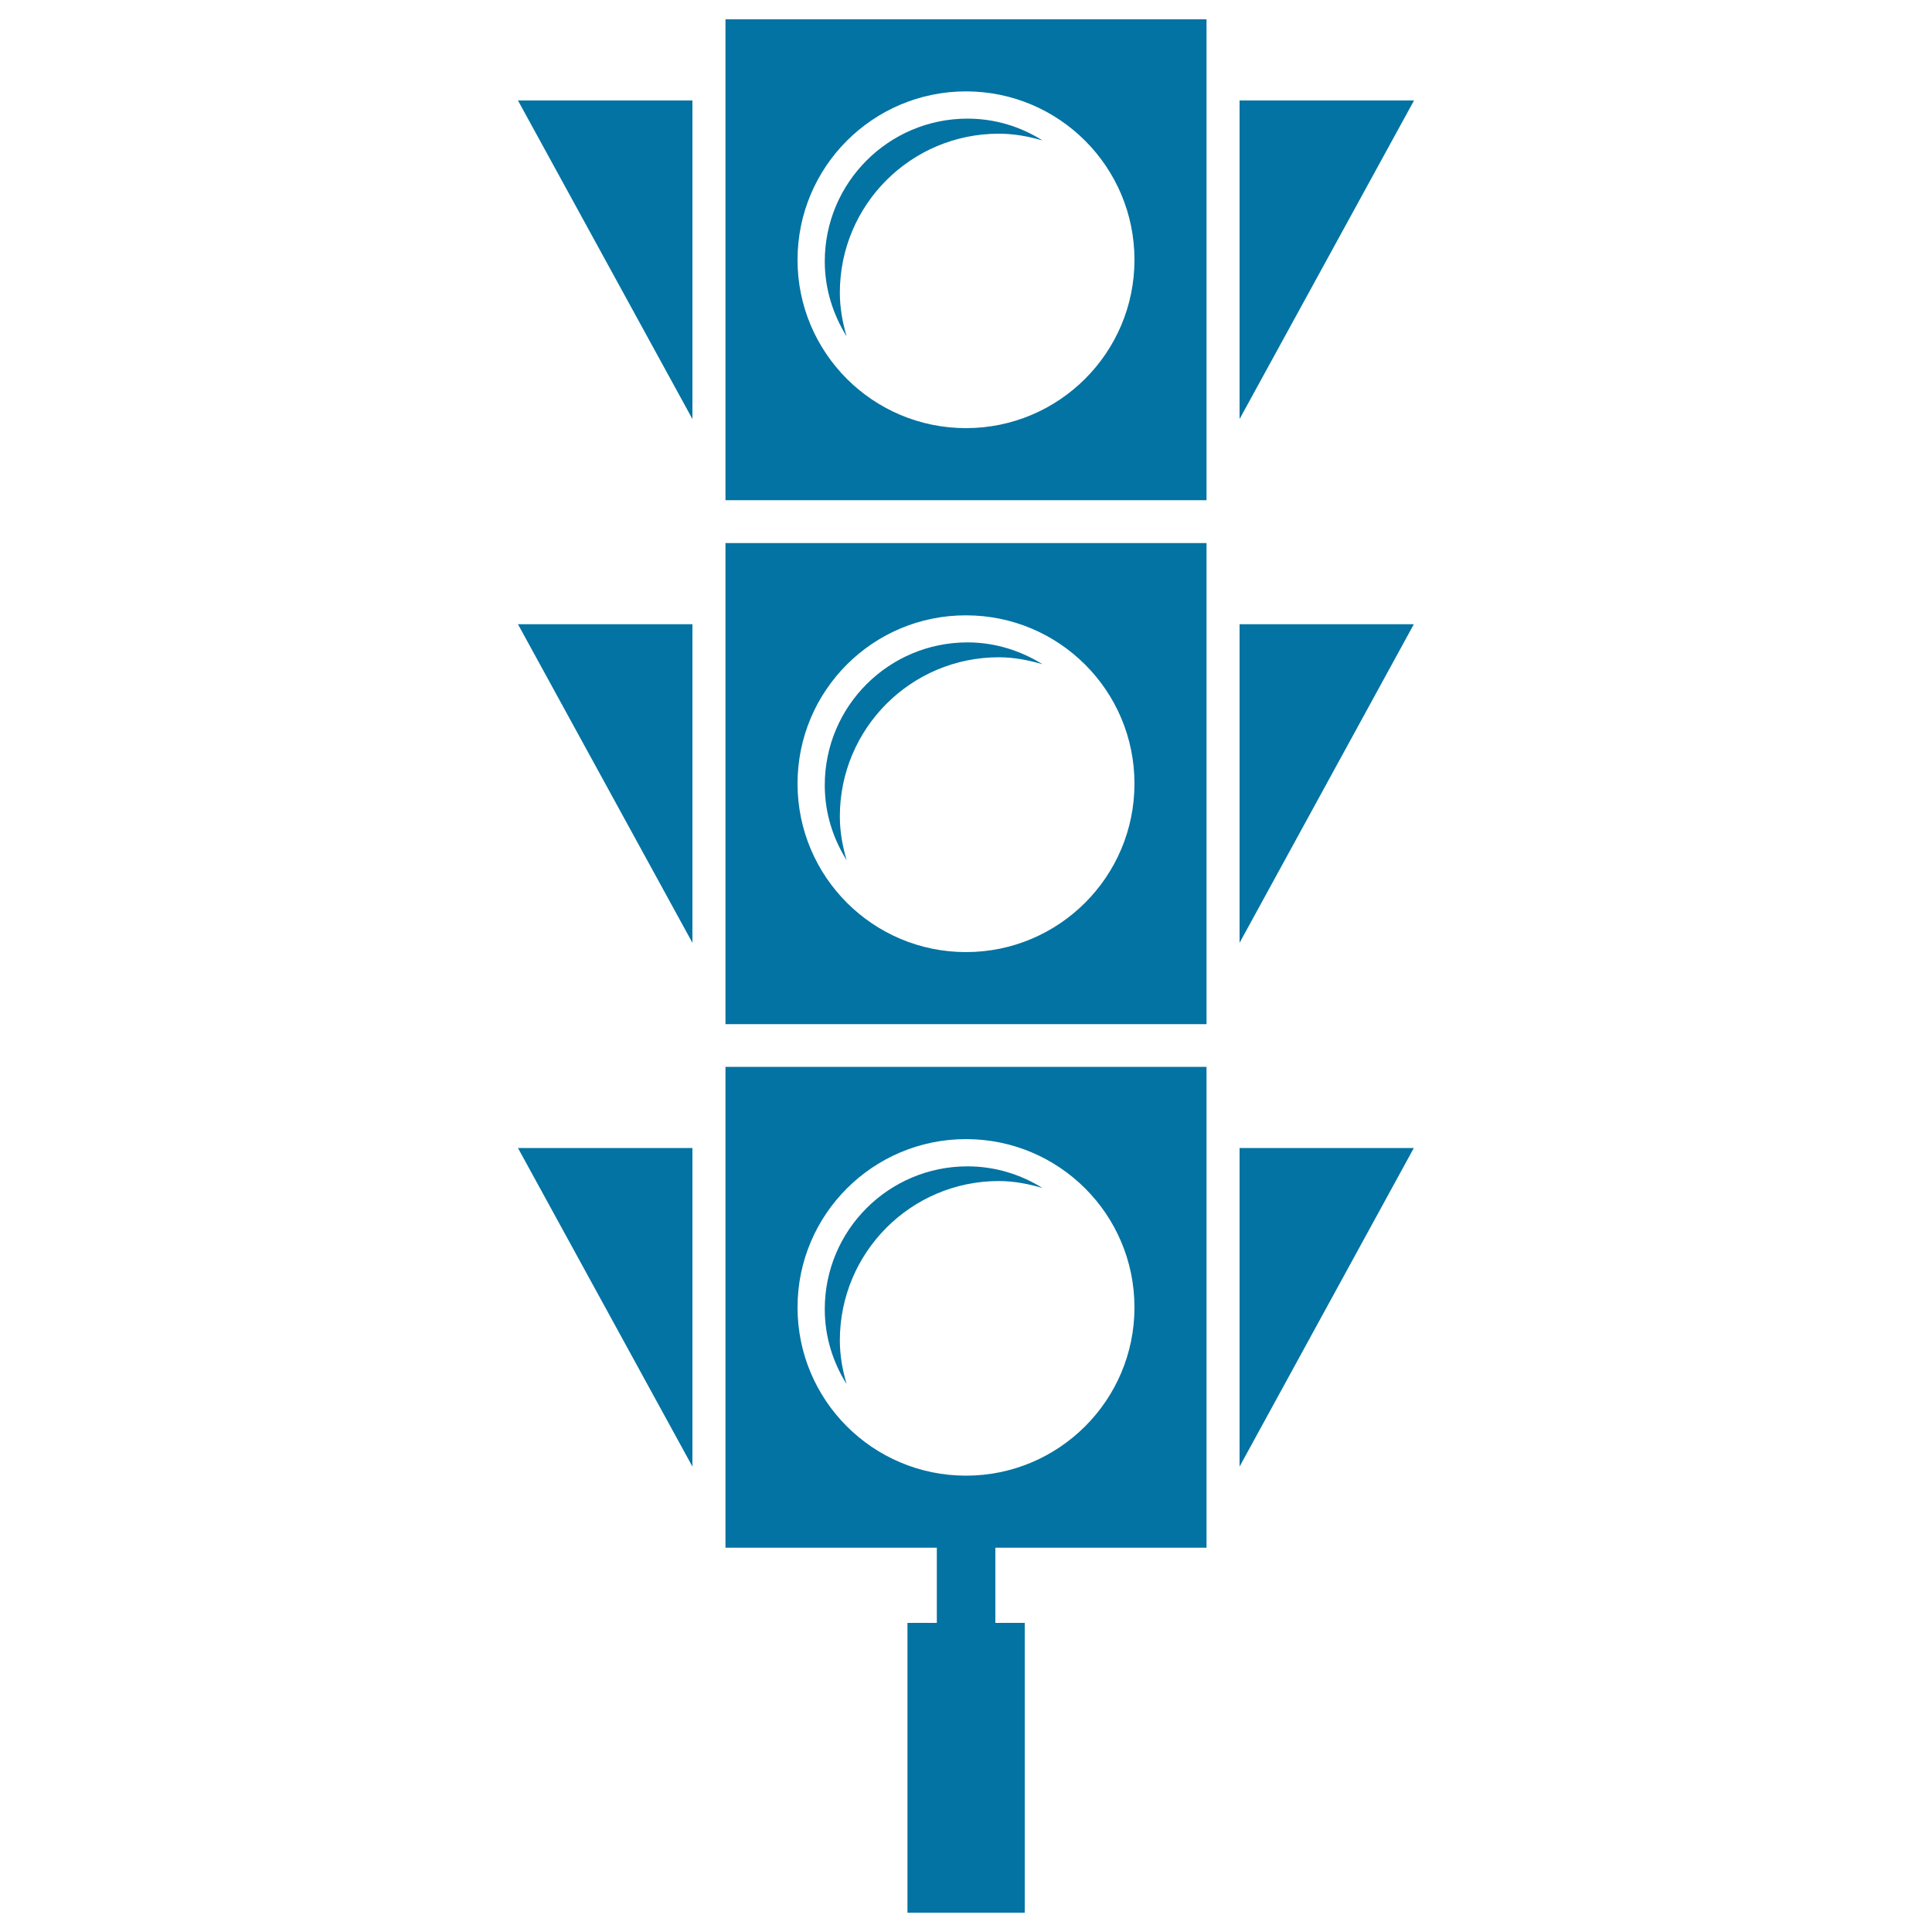 <svg xmlns="http://www.w3.org/2000/svg" viewBox="0 0 1000 1000" style="fill:#0273a2">
<title>Traffic Light SVG icon</title>
<g><path d="M434.7,151.5c0,7.9,1.4,15.4,3.5,22.6c-7-11.3-11.3-24.5-11.3-38.8c0-40.8,33.1-73.9,73.9-73.9c14.3,0,27.6,4.2,38.8,11.3c-7.2-2.1-14.7-3.5-22.6-3.5C471.5,69.2,434.7,106,434.7,151.5z M517,340.2c7.9,0,15.3,1.5,22.6,3.6c-11.3-7-24.5-11.3-38.8-11.3c-40.8,0-73.9,33-73.9,73.9c0,14.3,4.2,27.5,11.3,38.8c-2.1-7.2-3.5-14.7-3.5-22.6C434.7,377.1,471.5,340.2,517,340.2z M375.5,552.2h249v248.9H515.2V840h15.2v150h-60.7V840h15.2v-38.9H375.5V552.2L375.5,552.2z M412.8,676.7c0,48.1,39,87.1,87.2,87.1c48.1,0,87.2-39,87.2-87.1s-39-87.1-87.2-87.1C451.9,589.6,412.8,628.6,412.8,676.7z M358.4,488V323.1h-90.3L358.4,488z M358.4,216.9V52h-90.3L358.4,216.9z M641.6,52v164.9L731.9,52H641.6z M358.4,759.1V594.2h-90.3L358.4,759.1z M375.5,281.1h249v249h-249V281.1z M412.8,405.6c0,48.1,39,87.2,87.2,87.2c48.1,0,87.2-39,87.2-87.2c0-48.1-39-87.1-87.2-87.1C451.9,318.4,412.8,357.4,412.8,405.6z M641.6,759.1l90.2-164.9h-90.2V759.1z M375.5,10h249v248.9h-249V10z M412.8,134.5c0,48.1,39,87.1,87.2,87.1c48.1,0,87.2-39,87.2-87.1c0-48.1-39-87.2-87.2-87.2C451.9,47.3,412.8,86.3,412.8,134.5z M641.6,488l90.2-164.9h-90.2V488z M517,611.3c7.9,0,15.3,1.5,22.6,3.6c-11.3-7-24.5-11.2-38.8-11.2c-40.8,0-73.9,33-73.9,73.9c0,14.3,4.2,27.5,11.3,38.8c-2.1-7.2-3.5-14.7-3.5-22.6C434.7,648.3,471.5,611.3,517,611.3z"/></g>
</svg>